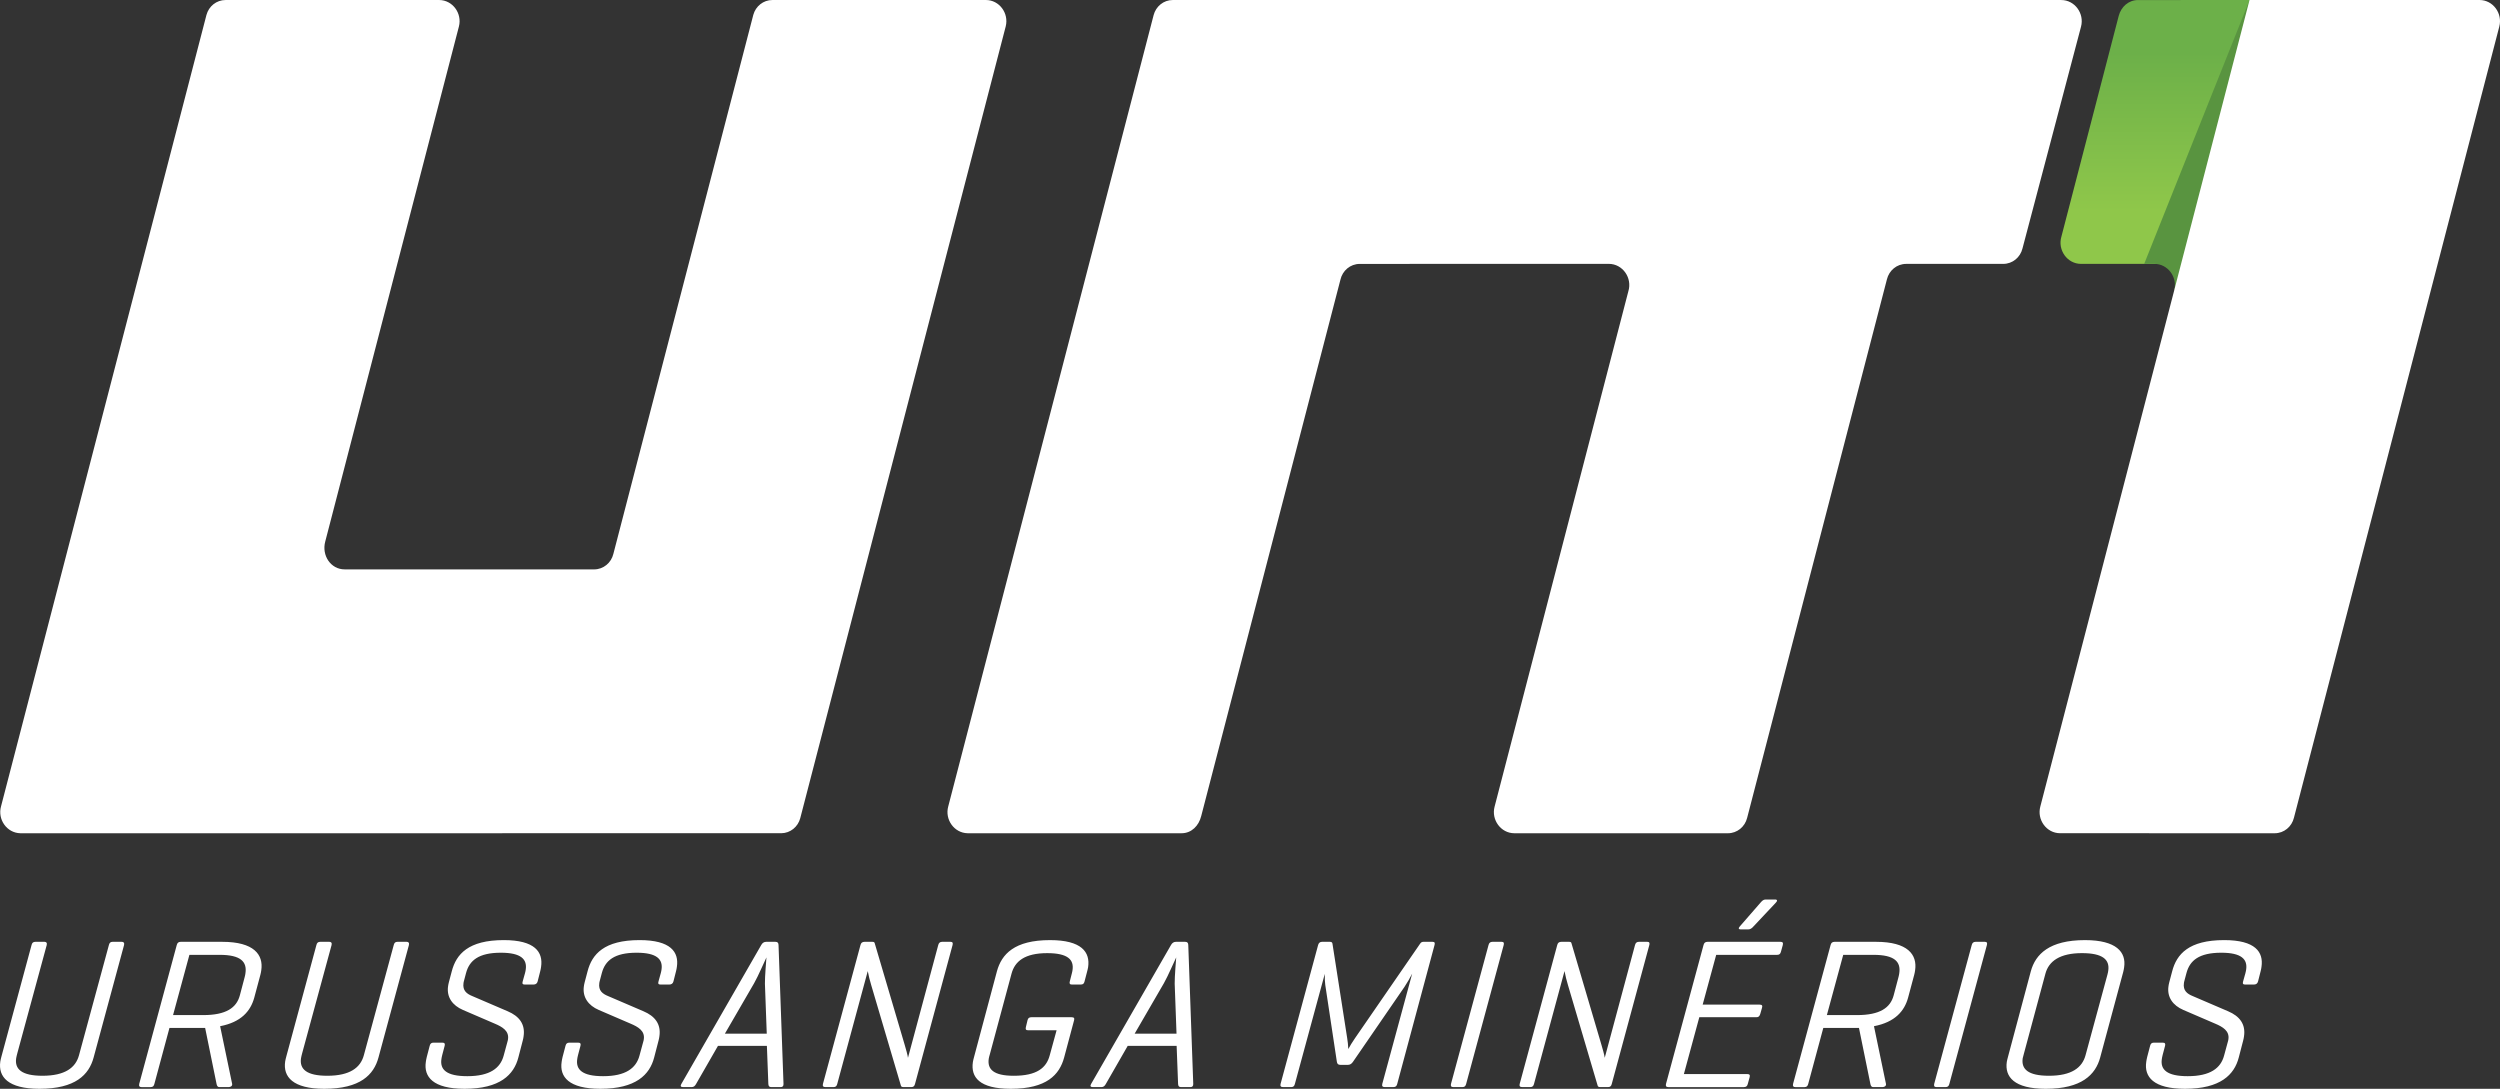 <svg version="1.1" id="Camada_1" xmlns="http://www.w3.org/2000/svg" xmlns:xlink="http://www.w3.org/1999/xlink" x="0px" y="0px"
     width="339.431px" height="147.829px" viewBox="0 0 339.431 147.829"
     xml:space="preserve">
<rect x="0" y="0" width="339.431" height="147.829" fill="#333333" stroke="none"/>
<path fill="#383B40" d="M514.468-227.86c-0.06,0.192,0.013,0.24,0.157,0.24h0.657c0.16,0,0.268-0.08,0.307-0.24l0.191-0.754
	c0.033-0.112,0.052-0.24,0.066-0.337c0.163-1.106-0.458-2.003-2.799-2.003c-2.661,0-3.569,1.058-3.903,2.34l-0.217,0.818
	c-0.033,0.112-0.051,0.241-0.061,0.305c-0.12,0.818,0.332,1.442,1.117,1.779l2.381,1.026c0.573,0.241,1.09,0.545,0.997,1.171
	c-0.009,0.064-0.017,0.112-0.047,0.208l-0.279,1.026c-0.249,0.93-1.028,1.538-2.727,1.538c-1.571,0-2.059-0.497-1.943-1.282
	c0.009-0.064,0.026-0.176,0.061-0.305l0.182-0.689c0.039-0.16,0.003-0.24-0.173-0.24h-0.658c-0.16,0-0.249,0.064-0.291,0.24
	l-0.219,0.834c-0.037,0.145-0.059,0.289-0.071,0.368c-0.166,1.122,0.536,2.02,2.908,2.02c2.66,0,3.698-1.059,4.031-2.341
	l0.333-1.282c0.032-0.112,0.049-0.225,0.063-0.321c0.132-0.897-0.323-1.507-1.199-1.875l-2.653-1.138
	c-0.393-0.16-0.743-0.4-0.658-0.978c0.005-0.032,0.016-0.112,0.047-0.208l0.145-0.545c0.249-0.93,0.929-1.522,2.612-1.522
	c1.523,0,1.978,0.496,1.865,1.266c-0.009,0.064-0.021,0.144-0.056,0.272L514.468-227.86z M502.644-222.314
	c-0.25,0.93-1.044,1.539-2.743,1.539c-1.571,0-2.091-0.497-1.97-1.314c0.009-0.064,0.042-0.176,0.075-0.289l1.629-6.058
	c0.249-0.93,1.076-1.539,2.743-1.539c1.571,0,2.091,0.497,1.97,1.314c-0.009,0.064-0.026,0.176-0.059,0.289L502.644-222.314z
	 M496.823-222.186c-0.037,0.145-0.07,0.256-0.086,0.368c-0.165,1.122,0.552,2.02,2.924,2.02c2.693,0,3.731-1.059,4.08-2.341
	l1.732-6.427c0.035-0.128,0.054-0.257,0.068-0.353c0.165-1.122-0.566-2.035-2.938-2.035c-2.677,0-3.714,1.058-4.064,2.34
	L496.823-222.186z M495.244-230.585c0.04-0.16,0.003-0.24-0.157-0.24h-0.689c-0.16,0-0.252,0.08-0.291,0.24l-2.817,10.418
	c-0.039,0.16,0.013,0.241,0.173,0.241h0.689c0.16,0,0.237-0.08,0.276-0.241L495.244-230.585z M486.741-229.847
	c1.571,0,2.056,0.513,1.928,1.379c-0.012,0.08-0.026,0.176-0.058,0.288l-0.364,1.379c-0.249,0.929-1.035,1.475-2.75,1.475h-2.26
	l1.227-4.52H486.741z M485.26-224.366h0.385l0.856,4.199c0.03,0.128,0.061,0.241,0.221,0.241h0.689c0.161,0,0.287-0.096,0.26-0.241
	l-0.901-4.328c1.583-0.304,2.283-1.138,2.558-2.132l0.464-1.731c0.032-0.112,0.052-0.241,0.065-0.337
	c0.172-1.17-0.552-2.132-2.924-2.132h-3.126c-0.16,0-0.252,0.08-0.291,0.24l-2.817,10.418c-0.044,0.192,0.045,0.241,0.173,0.241
	h0.689c0.16,0,0.236-0.08,0.276-0.241l1.131-4.199H485.26z M479.404-233.758c0.131-0.128,0.131-0.241-0.045-0.241h-0.721
	c-0.161,0-0.255,0.096-0.37,0.224l-1.563,1.796c-0.133,0.144-0.081,0.224,0.063,0.224h0.561c0.16,0,0.252-0.08,0.326-0.144
	L479.404-233.758z M477.014-219.926c0.161,0,0.25-0.064,0.292-0.241l0.14-0.513c0.039-0.161-0.016-0.224-0.192-0.224h-4.745
	l1.157-4.264h4.28c0.16,0,0.233-0.064,0.291-0.24l0.133-0.465c0.058-0.176-0.013-0.24-0.173-0.24h-4.279l1.015-3.735h4.568
	c0.16,0,0.249-0.064,0.291-0.241l0.137-0.497c0.042-0.176-0.013-0.24-0.173-0.24h-5.482c-0.16,0-0.252,0.08-0.292,0.24
	l-2.817,10.418c-0.039,0.16,0.013,0.241,0.173,0.241H477.014z M469.917-230.585c0.04-0.16,0.003-0.24-0.157-0.24h-0.625
	c-0.16,0-0.251,0.08-0.291,0.24l-2.273,8.463c-0.01-0.144-0.166-0.721-0.243-0.962l-2.255-7.645c-0.02-0.08-0.082-0.096-0.195-0.096
	h-0.561c-0.176,0-0.268,0.08-0.308,0.24l-2.817,10.418c-0.04,0.16,0.013,0.241,0.189,0.241h0.609c0.16,0,0.236-0.08,0.276-0.241
	l2.289-8.462c0.054,0.288,0.161,0.753,0.26,1.058l2.225,7.533c0.02,0.08,0.079,0.112,0.208,0.112h0.577
	c0.161,0,0.236-0.08,0.276-0.241L469.917-230.585z M458.991-230.585c0.04-0.16,0.004-0.24-0.157-0.24h-0.689
	c-0.16,0-0.252,0.08-0.292,0.24l-2.817,10.418c-0.039,0.16,0.013,0.241,0.173,0.241h0.689c0.16,0,0.236-0.08,0.275-0.241
	L458.991-230.585z M453.802-230.585c0.04-0.16,0.019-0.24-0.157-0.24h-0.673c-0.096,0-0.181,0.032-0.243,0.128l-4.893,7.1
	c-0.182,0.257-0.415,0.642-0.505,0.818c-0.01-0.256-0.041-0.593-0.085-0.834l-1.105-7.084c-0.02-0.081-0.061-0.128-0.19-0.128
	h-0.593c-0.16,0-0.255,0.096-0.292,0.24l-2.817,10.418c-0.039,0.16,0.013,0.241,0.189,0.241h0.609c0.16,0,0.236-0.08,0.275-0.241
	l2.242-8.255c-0.004,0.353,0.01,0.689,0.037,0.834l0.868,5.754c0.024,0.161,0.092,0.241,0.269,0.241h0.561
	c0.16,0,0.284-0.08,0.388-0.241l3.855-5.61c0.185-0.272,0.443-0.721,0.579-0.993l-2.244,8.27c-0.039,0.16,0.013,0.241,0.189,0.241
	h0.642c0.176,0,0.252-0.08,0.291-0.241L453.802-230.585z M434.443-223.933h-3.141l2.192-3.783c0.299-0.513,0.816-1.731,0.926-1.94
	c0,0-0.126,1.507-0.114,1.971L434.443-223.933z M434.4-230.825c-0.16,0-0.284,0.08-0.372,0.24l-5.99,10.418
	c-0.085,0.144-0.068,0.241,0.125,0.241h0.641c0.16,0,0.252-0.08,0.34-0.241l1.638-2.853h3.671l0.109,2.853
	c0.009,0.16,0.061,0.241,0.221,0.241h0.705c0.144,0,0.22-0.08,0.211-0.241l-0.373-10.418c-0.008-0.16-0.061-0.24-0.237-0.24H434.4z
	 M423.554-225.167c-0.16,0-0.25,0.064-0.29,0.225l-0.123,0.513c-0.04,0.16-0.004,0.24,0.156,0.24h2.148l-0.518,1.892
	c-0.25,0.93-0.962,1.523-2.693,1.523c-1.539,0-1.994-0.497-1.879-1.282c0.014-0.096,0.047-0.208,0.079-0.321l1.629-6.058
	c0.249-0.93,0.996-1.539,2.679-1.539c1.554,0,2.011,0.497,1.897,1.266c-0.007,0.048-0.026,0.177-0.057,0.273l-0.151,0.593
	c-0.037,0.144-0.001,0.224,0.159,0.224h0.657c0.176,0,0.25-0.064,0.29-0.224l0.184-0.705c0.037-0.144,0.072-0.273,0.086-0.369
	c0.168-1.138-0.485-2.035-2.857-2.035c-2.677,0-3.634,1.058-3.983,2.34l-1.716,6.427c-0.035,0.128-0.072,0.272-0.089,0.385
	c-0.165,1.122,0.474,2.004,2.846,2.004c2.692,0,3.65-1.059,3.999-2.341l0.749-2.805c0.037-0.144,0.001-0.225-0.191-0.225H423.554z
	 M417.641-230.585c0.04-0.16,0.003-0.24-0.157-0.24h-0.625c-0.16,0-0.252,0.08-0.292,0.24l-2.273,8.463
	c-0.01-0.144-0.166-0.721-0.243-0.962l-2.256-7.645c-0.02-0.08-0.082-0.096-0.194-0.096h-0.561c-0.176,0-0.268,0.08-0.308,0.24
	l-2.817,10.418c-0.039,0.16,0.013,0.241,0.189,0.241h0.609c0.16,0,0.236-0.08,0.275-0.241l2.289-8.462
	c0.054,0.288,0.161,0.753,0.261,1.058l2.225,7.533c0.02,0.08,0.08,0.112,0.208,0.112h0.577c0.161,0,0.237-0.08,0.276-0.241
	L417.641-230.585z M403.7-223.933h-3.142l2.192-3.783c0.299-0.513,0.815-1.731,0.926-1.94c0,0-0.126,1.507-0.114,1.971
	L403.7-223.933z M403.657-230.825c-0.16,0-0.284,0.08-0.372,0.24l-5.99,10.418c-0.085,0.144-0.068,0.241,0.125,0.241h0.641
	c0.16,0,0.252-0.08,0.34-0.241l1.638-2.853h3.671l0.109,2.853c0.008,0.16,0.061,0.241,0.221,0.241h0.706
	c0.144,0,0.22-0.08,0.211-0.241l-0.373-10.418c-0.008-0.16-0.061-0.24-0.237-0.24H403.657z M395.579-227.86
	c-0.06,0.192,0.013,0.24,0.157,0.24h0.657c0.16,0,0.268-0.08,0.308-0.24l0.191-0.754c0.033-0.112,0.052-0.24,0.066-0.337
	c0.163-1.106-0.458-2.003-2.798-2.003c-2.661,0-3.57,1.058-3.903,2.34l-0.216,0.818c-0.033,0.112-0.052,0.241-0.061,0.305
	c-0.12,0.818,0.332,1.442,1.117,1.779l2.381,1.026c0.573,0.241,1.09,0.545,0.997,1.171c-0.009,0.064-0.017,0.112-0.047,0.208
	l-0.279,1.026c-0.249,0.93-1.028,1.538-2.727,1.538c-1.571,0-2.058-0.497-1.942-1.282c0.009-0.064,0.026-0.176,0.061-0.305
	l0.182-0.689c0.039-0.16,0.003-0.24-0.173-0.24h-0.657c-0.16,0-0.249,0.064-0.292,0.24l-0.219,0.834
	c-0.037,0.145-0.059,0.289-0.071,0.368c-0.166,1.122,0.536,2.02,2.908,2.02c2.66,0,3.698-1.059,4.031-2.341l0.333-1.282
	c0.032-0.112,0.049-0.225,0.063-0.321c0.132-0.897-0.323-1.507-1.198-1.875l-2.653-1.138c-0.393-0.16-0.743-0.4-0.658-0.978
	c0.005-0.032,0.017-0.112,0.047-0.208l0.144-0.545c0.249-0.93,0.93-1.522,2.612-1.522c1.523,0,1.979,0.496,1.866,1.266
	c-0.009,0.064-0.022,0.144-0.057,0.272L395.579-227.86z M385.39-227.86c-0.06,0.192,0.013,0.24,0.157,0.24h0.657
	c0.16,0,0.268-0.08,0.308-0.24l0.191-0.754c0.033-0.112,0.052-0.24,0.066-0.337c0.163-1.106-0.458-2.003-2.798-2.003
	c-2.661,0-3.57,1.058-3.903,2.34l-0.217,0.818c-0.033,0.112-0.051,0.241-0.061,0.305c-0.12,0.818,0.332,1.442,1.117,1.779
	l2.381,1.026c0.573,0.241,1.09,0.545,0.997,1.171c-0.009,0.064-0.016,0.112-0.047,0.208l-0.279,1.026
	c-0.249,0.93-1.028,1.538-2.727,1.538c-1.571,0-2.058-0.497-1.943-1.282c0.009-0.064,0.026-0.176,0.061-0.305l0.182-0.689
	c0.039-0.16,0.003-0.24-0.173-0.24h-0.657c-0.16,0-0.25,0.064-0.292,0.24l-0.219,0.834c-0.037,0.145-0.059,0.289-0.071,0.368
	c-0.166,1.122,0.536,2.02,2.908,2.02c2.66,0,3.698-1.059,4.031-2.341l0.333-1.282c0.032-0.112,0.049-0.225,0.063-0.321
	c0.132-0.897-0.323-1.507-1.199-1.875l-2.653-1.138c-0.393-0.16-0.743-0.4-0.658-0.978c0.005-0.032,0.016-0.112,0.047-0.208
	l0.144-0.545c0.249-0.93,0.93-1.522,2.612-1.522c1.523,0,1.978,0.496,1.865,1.266c-0.009,0.064-0.021,0.144-0.056,0.272
	L385.39-227.86z M371.051-230.585c0.041-0.176-0.045-0.24-0.173-0.24h-0.674c-0.176,0-0.252,0.08-0.292,0.24l-2.256,8.351
	c-0.035,0.128-0.075,0.289-0.089,0.385c-0.17,1.154,0.579,2.052,2.935,2.052c2.708,0,3.714-1.059,4.063-2.341l2.286-8.447
	c0.041-0.176-0.045-0.24-0.173-0.24h-0.689c-0.16,0-0.236,0.08-0.276,0.24l-2.244,8.271c-0.249,0.93-1.044,1.539-2.743,1.539
	c-1.555,0-2.091-0.497-1.97-1.314c0.017-0.112,0.049-0.224,0.089-0.385L371.051-230.585z M362.66-229.847
	c1.571,0,2.056,0.513,1.928,1.379c-0.011,0.08-0.026,0.176-0.057,0.288l-0.364,1.379c-0.249,0.929-1.035,1.475-2.75,1.475h-2.26
	l1.227-4.52H362.66z M361.179-224.366h0.385l0.856,4.199c0.03,0.128,0.061,0.241,0.221,0.241h0.689c0.161,0,0.287-0.096,0.26-0.241
	l-0.901-4.328c1.583-0.304,2.283-1.138,2.558-2.132l0.464-1.731c0.032-0.112,0.051-0.241,0.065-0.337
	c0.172-1.17-0.552-2.132-2.924-2.132h-3.126c-0.16,0-0.252,0.08-0.292,0.24l-2.817,10.418c-0.044,0.192,0.045,0.241,0.173,0.241
	h0.689c0.16,0,0.236-0.08,0.275-0.241l1.131-4.199H361.179z M349.678-230.585c0.042-0.176-0.045-0.24-0.173-0.24h-0.673
	c-0.176,0-0.251,0.08-0.291,0.24l-2.256,8.351c-0.035,0.128-0.075,0.289-0.089,0.385c-0.17,1.154,0.579,2.052,2.935,2.052
	c2.708,0,3.714-1.059,4.063-2.341l2.286-8.447c0.042-0.176-0.045-0.24-0.173-0.24h-0.689c-0.161,0-0.236,0.08-0.276,0.24
	l-2.244,8.271c-0.249,0.93-1.044,1.539-2.743,1.539c-1.555,0-2.091-0.497-1.97-1.314c0.016-0.112,0.049-0.224,0.089-0.385
	L349.678-230.585z"/>
    <path fill-rule="evenodd" clip-rule="evenodd" fill="#383B40" d="M59.64-283.463c1.816,0.014,3.13,1.818,2.667,3.598l-18.153,69.941
	c-0.497,1.868,0.741,3.765,2.64,3.765l33.866,0.002c1.272,0,2.328-0.895,2.618-2.109l18.999-73.184
	c0.322-1.164,1.355-2.013,2.593-2.013l28.986-0.001c1.818,0,3.139,1.788,2.695,3.573l-27.902,107.52
	c-0.311,1.168-1.336,2.023-2.57,2.036L2.746-170.334c-1.826-0.047-3.105-1.884-2.603-3.659L28.03-281.434
	c0.316-1.173,1.353-2.029,2.597-2.029H59.64z"/>
    <path fill-rule="evenodd" clip-rule="evenodd" fill="#383B40" d="M279.862-283.461c1.835,0,3.161,1.826,2.683,3.619l-7.948,30.111
	c-0.294,1.205-1.344,2.092-2.61,2.094l-13.181,0.001c-1.268,0-2.32,0.889-2.614,2.097l-18.983,73.135
	c-0.302,1.194-1.349,2.071-2.608,2.071l-28.998-0.001c-1.83-0.004-3.155-1.826-2.678-3.615l18.16-69.971
	c0.556-1.814-0.771-3.721-2.653-3.721l-33.814,0.007c-1.285,0-2.35,0.914-2.626,2.147l-18.899,72.813
	c-0.321,1.313-1.312,2.339-2.662,2.339h-29.069c-1.813-0.04-3.101-1.856-2.621-3.626l27.888-107.448
	c0.308-1.186,1.352-2.055,2.604-2.055L279.862-283.461z"/>
    <g>
	<defs>
		<path id="SVGID_1_" d="M296.832-247.637l9.289-35.825l-15.85,0.002c-1.279,0.009-2.288,0.924-2.609,2.155l-7.783,29.977
			c-0.534,1.806,0.798,3.69,2.664,3.69L296.832-247.637z"/>
	</defs>
        <clipPath id="SVGID_2_">
		<use xlink:href="#SVGID_1_"  overflow="visible"/>
	</clipPath>

        <linearGradient id="SVGID_3_" gradientUnits="userSpaceOnUse" x1="-158.837" y1="211.964" x2="-158.237" y2="211.964" gradientTransform="matrix(0 -35.826 26.362 0 -5294.991 -5945.284)">
		<stop  offset="0" style="stop-color:#8FC74A"/>
            <stop  offset="1" style="stop-color:#6CB049"/>
	</linearGradient>
        <rect x="279.344" y="-283.462" clip-path="url(#SVGID_2_)" fill="url(#SVGID_3_)" width="26.777" height="35.825"/>
</g>
    <path fill-rule="evenodd" clip-rule="evenodd" fill="#599440" d="M291.121-247.637l1.391,0c1.793,0,3.109,1.741,2.709,3.514h0.443
	l9.803-39.34h-0.044L291.121-247.637z"/>
    <path fill-rule="evenodd" clip-rule="evenodd" fill="#383B40" d="M308.838-170.332c1.27,0,2.324-0.893,2.616-2.103l27.88-107.416
	c0.473-1.794-0.849-3.614-2.684-3.614l-31.226,0.002L277.02-173.967c-0.488,1.795,0.839,3.631,2.68,3.631L308.838-170.332z"/>
    <path fill="#FFFFFF" d="M304.554,133.239c-0.108,0.348,0.024,0.435,0.284,0.435h1.19c0.29,0,0.485-0.145,0.556-0.435l0.346-1.364
	c0.06-0.203,0.094-0.435,0.119-0.609c0.294-2.002-0.829-3.626-5.064-3.626c-4.815,0-6.459,1.914-7.063,4.235l-0.392,1.479
	c-0.059,0.203-0.093,0.435-0.11,0.551c-0.218,1.479,0.601,2.61,2.021,3.219l4.31,1.856c1.037,0.436,1.972,0.987,1.805,2.119
	c-0.017,0.115-0.03,0.202-0.085,0.376l-0.505,1.857c-0.45,1.683-1.86,2.784-4.935,2.784c-2.842,0-3.725-0.899-3.516-2.32
	c0.017-0.116,0.047-0.319,0.11-0.551l0.329-1.247c0.071-0.29,0.006-0.435-0.313-0.435h-1.19c-0.289,0-0.451,0.115-0.527,0.435
	l-0.395,1.508c-0.068,0.262-0.106,0.522-0.128,0.667c-0.3,2.031,0.97,3.656,5.263,3.656c4.814,0,6.693-1.916,7.295-4.236l0.603-2.32
	c0.059-0.203,0.088-0.406,0.114-0.581c0.24-1.624-0.584-2.726-2.169-3.393l-4.8-2.06c-0.712-0.29-1.345-0.724-1.19-1.769
	c0.008-0.057,0.03-0.203,0.084-0.376l0.262-0.986c0.451-1.683,1.682-2.755,4.727-2.755c2.756,0,3.58,0.898,3.375,2.291
	c-0.017,0.115-0.039,0.261-0.102,0.493L304.554,133.239z M283.158,143.274c-0.452,1.683-1.889,2.785-4.964,2.785
	c-2.842,0-3.783-0.899-3.566-2.379c0.017-0.115,0.077-0.318,0.136-0.522l2.949-10.964c0.451-1.683,1.947-2.785,4.964-2.785
	c2.842,0,3.783,0.899,3.566,2.379c-0.017,0.116-0.047,0.319-0.106,0.522L283.158,143.274z M272.624,143.507
	c-0.067,0.262-0.126,0.464-0.156,0.667c-0.299,2.031,0.998,3.656,5.291,3.656c4.873,0,6.751-1.916,7.383-4.236l3.134-11.631
	c0.063-0.232,0.098-0.464,0.123-0.639c0.299-2.03-1.023-3.683-5.316-3.683c-4.844,0-6.721,1.914-7.354,4.235L272.624,143.507z
	 M269.766,128.307c0.072-0.29,0.006-0.435-0.284-0.435h-1.248c-0.29,0-0.456,0.145-0.527,0.435l-5.097,18.854
	c-0.071,0.29,0.024,0.436,0.313,0.436h1.247c0.29,0,0.428-0.145,0.499-0.436L269.766,128.307z M254.379,129.642
	c2.842,0,3.721,0.929,3.49,2.495c-0.021,0.145-0.047,0.319-0.105,0.522l-0.659,2.495c-0.451,1.682-1.873,2.668-4.976,2.668h-4.09
	l2.221-8.179H254.379z M251.7,139.562h0.696l1.55,7.599c0.053,0.232,0.11,0.436,0.4,0.436h1.248c0.29,0,0.519-0.174,0.47-0.436
	l-1.63-7.831c2.865-0.55,4.132-2.059,4.628-3.858l0.839-3.132c0.058-0.203,0.093-0.436,0.119-0.61
	c0.312-2.117-0.999-3.857-5.291-3.857h-5.657c-0.29,0-0.455,0.145-0.527,0.435l-5.097,18.854c-0.08,0.348,0.081,0.436,0.313,0.436
	h1.247c0.29,0,0.428-0.145,0.499-0.436l2.047-7.599H251.7z M241.102,122.565c0.237-0.232,0.238-0.436-0.082-0.436h-1.305
	c-0.291,0-0.461,0.174-0.669,0.406l-2.828,3.249c-0.241,0.261-0.147,0.405,0.114,0.405h1.016c0.29,0,0.456-0.145,0.589-0.261
	L241.102,122.565z M236.776,147.597c0.291,0,0.452-0.116,0.528-0.436l0.253-0.927c0.071-0.291-0.028-0.406-0.347-0.406h-8.586
	l2.095-7.716h7.745c0.29,0,0.422-0.115,0.527-0.434l0.24-0.842c0.105-0.319-0.023-0.434-0.313-0.434h-7.744l1.837-6.759h8.267
	c0.29,0,0.451-0.116,0.527-0.435l0.248-0.899c0.076-0.319-0.023-0.435-0.313-0.435h-9.92c-0.29,0-0.456,0.145-0.528,0.435
	l-5.097,18.854c-0.071,0.29,0.024,0.436,0.313,0.436H236.776z M223.934,128.307c0.072-0.29,0.006-0.435-0.284-0.435h-1.132
	c-0.289,0-0.455,0.145-0.527,0.435l-4.113,15.315c-0.019-0.261-0.301-1.305-0.44-1.741l-4.082-13.835
	c-0.037-0.145-0.149-0.174-0.352-0.174h-1.016c-0.319,0-0.485,0.145-0.557,0.435l-5.097,18.854c-0.072,0.29,0.023,0.436,0.342,0.436
	h1.102c0.29,0,0.427-0.145,0.499-0.436l4.142-15.314c0.097,0.522,0.292,1.363,0.471,1.914l4.026,13.633
	c0.036,0.145,0.144,0.203,0.376,0.203h1.044c0.291,0,0.428-0.145,0.499-0.436L223.934,128.307z M204.161,128.307
	c0.072-0.29,0.007-0.435-0.284-0.435h-1.247c-0.29,0-0.456,0.145-0.528,0.435l-5.097,18.854c-0.071,0.29,0.024,0.436,0.313,0.436
	h1.248c0.289,0,0.428-0.145,0.498-0.436L204.161,128.307z M194.771,128.307c0.072-0.29,0.035-0.435-0.284-0.435h-1.218
	c-0.174,0-0.327,0.058-0.44,0.232l-8.854,12.849c-0.329,0.465-0.75,1.161-0.914,1.48c-0.018-0.464-0.074-1.073-0.154-1.509
	l-1.999-12.82c-0.036-0.146-0.111-0.232-0.343-0.232h-1.073c-0.29,0-0.461,0.174-0.528,0.435l-5.097,18.854
	c-0.071,0.29,0.024,0.436,0.343,0.436h1.103c0.29,0,0.427-0.145,0.498-0.436l4.057-14.938c-0.008,0.639,0.019,1.248,0.067,1.509
	l1.571,10.412c0.044,0.291,0.167,0.435,0.487,0.435h1.015c0.29,0,0.514-0.145,0.703-0.435l6.977-10.152
	c0.334-0.493,0.801-1.305,1.047-1.798l-4.06,14.966c-0.071,0.29,0.023,0.436,0.342,0.436h1.161c0.319,0,0.456-0.145,0.527-0.436
	L194.771,128.307z M159.739,140.345h-5.685l3.967-6.846c0.542-0.929,1.476-3.132,1.676-3.51c0,0-0.228,2.727-0.207,3.568
	L159.739,140.345z M159.661,127.873c-0.29,0-0.513,0.145-0.673,0.435l-10.841,18.854c-0.154,0.261-0.122,0.436,0.226,0.436h1.16
	c0.29,0,0.457-0.145,0.615-0.436l2.964-5.163h6.642l0.197,5.163c0.015,0.29,0.11,0.436,0.4,0.436h1.276
	c0.261,0,0.398-0.145,0.383-0.436l-0.675-18.854c-0.014-0.29-0.11-0.435-0.429-0.435H159.661z M140.034,138.111
	c-0.29,0-0.452,0.117-0.524,0.406l-0.223,0.929c-0.072,0.29-0.007,0.435,0.283,0.435h3.886l-0.938,3.423
	c-0.452,1.682-1.741,2.756-4.873,2.756c-2.784,0-3.609-0.899-3.4-2.32c0.025-0.174,0.085-0.377,0.144-0.581l2.949-10.964
	c0.451-1.683,1.802-2.785,4.848-2.785c2.813,0,3.638,0.899,3.434,2.292c-0.013,0.087-0.047,0.32-0.103,0.493l-0.273,1.073
	c-0.068,0.261-0.003,0.406,0.288,0.406h1.189c0.319,0,0.452-0.116,0.525-0.406l0.333-1.276c0.067-0.261,0.13-0.493,0.156-0.668
	c0.303-2.059-0.879-3.683-5.171-3.683c-4.844,0-6.576,1.914-7.209,4.235l-3.105,11.631c-0.063,0.232-0.131,0.493-0.16,0.696
	c-0.299,2.031,0.858,3.626,5.151,3.626c4.872,0,6.605-1.916,7.237-4.236l1.356-5.076c0.068-0.261,0.002-0.406-0.346-0.406H140.034z
	 M129.333,128.307c0.072-0.29,0.005-0.435-0.284-0.435h-1.132c-0.29,0-0.455,0.145-0.528,0.435l-4.112,15.315
	c-0.019-0.261-0.301-1.305-0.439-1.741l-4.082-13.835c-0.037-0.145-0.149-0.174-0.352-0.174h-1.016
	c-0.319,0-0.484,0.145-0.557,0.435l-5.097,18.854c-0.071,0.29,0.024,0.436,0.342,0.436h1.102c0.29,0,0.427-0.145,0.498-0.436
	l4.142-15.314c0.097,0.522,0.292,1.363,0.472,1.914l4.026,13.633c0.036,0.145,0.144,0.203,0.376,0.203h1.044
	c0.291,0,0.428-0.145,0.5-0.436L129.333,128.307z M104.104,140.345h-5.685l3.967-6.846c0.542-0.929,1.476-3.132,1.676-3.51
	c0,0-0.228,2.727-0.207,3.568L104.104,140.345z M104.026,127.873c-0.29,0-0.513,0.145-0.672,0.435l-10.841,18.854
	c-0.155,0.261-0.122,0.436,0.226,0.436h1.161c0.29,0,0.456-0.145,0.615-0.436l2.965-5.163h6.642l0.197,5.163
	c0.015,0.29,0.11,0.436,0.4,0.436h1.277c0.261,0,0.399-0.145,0.382-0.436l-0.675-18.854c-0.014-0.29-0.11-0.435-0.429-0.435H104.026
	z M89.408,133.239c-0.108,0.348,0.024,0.435,0.284,0.435h1.189c0.29,0,0.486-0.145,0.557-0.435l0.346-1.364
	c0.059-0.203,0.094-0.435,0.119-0.609c0.295-2.002-0.829-3.626-5.064-3.626c-4.815,0-6.46,1.914-7.063,4.235l-0.391,1.479
	c-0.06,0.203-0.093,0.435-0.11,0.551c-0.217,1.479,0.601,2.61,2.021,3.219l4.31,1.856c1.038,0.436,1.972,0.987,1.805,2.119
	c-0.017,0.115-0.03,0.202-0.085,0.376l-0.505,1.857c-0.45,1.683-1.86,2.784-4.935,2.784c-2.842,0-3.725-0.899-3.515-2.32
	c0.017-0.116,0.047-0.319,0.11-0.551l0.329-1.247c0.071-0.29,0.006-0.435-0.313-0.435h-1.19c-0.29,0-0.451,0.115-0.528,0.435
	l-0.396,1.508c-0.068,0.262-0.106,0.522-0.128,0.667c-0.3,2.031,0.97,3.656,5.263,3.656c4.814,0,6.693-1.916,7.295-4.236l0.603-2.32
	c0.058-0.203,0.088-0.406,0.113-0.581c0.24-1.624-0.584-2.726-2.169-3.393l-4.801-2.06c-0.712-0.29-1.344-0.724-1.19-1.769
	c0.008-0.057,0.03-0.203,0.084-0.376l0.261-0.986c0.451-1.683,1.682-2.755,4.727-2.755c2.756,0,3.581,0.898,3.376,2.291
	c-0.017,0.115-0.039,0.261-0.103,0.493L89.408,133.239z M70.969,133.239c-0.108,0.348,0.024,0.435,0.284,0.435h1.19
	c0.29,0,0.485-0.145,0.557-0.435l0.346-1.364c0.059-0.203,0.094-0.435,0.119-0.609c0.295-2.002-0.829-3.626-5.064-3.626
	c-4.815,0-6.46,1.914-7.063,4.235l-0.392,1.479c-0.059,0.203-0.093,0.435-0.11,0.551c-0.218,1.479,0.601,2.61,2.021,3.219
	l4.31,1.856c1.038,0.436,1.972,0.987,1.805,2.119c-0.017,0.115-0.03,0.202-0.085,0.376l-0.505,1.857
	c-0.45,1.683-1.86,2.784-4.935,2.784c-2.842,0-3.725-0.899-3.516-2.32c0.017-0.116,0.047-0.319,0.11-0.551l0.329-1.247
	c0.071-0.29,0.006-0.435-0.313-0.435h-1.19c-0.29,0-0.452,0.115-0.528,0.435l-0.395,1.508c-0.068,0.262-0.106,0.522-0.128,0.667
	c-0.3,2.031,0.97,3.656,5.263,3.656c4.814,0,6.693-1.916,7.295-4.236l0.603-2.32c0.058-0.203,0.089-0.406,0.114-0.581
	c0.24-1.624-0.584-2.726-2.169-3.393l-4.801-2.06c-0.712-0.29-1.344-0.724-1.19-1.769c0.008-0.057,0.03-0.203,0.085-0.376
	l0.261-0.986c0.451-1.683,1.682-2.755,4.728-2.755c2.756,0,3.58,0.898,3.375,2.291c-0.017,0.115-0.038,0.261-0.102,0.493
	L70.969,133.239z M45.02,128.307c0.075-0.319-0.082-0.435-0.313-0.435h-1.219c-0.319,0-0.456,0.145-0.528,0.435l-4.082,15.112
	c-0.063,0.232-0.135,0.523-0.16,0.697c-0.308,2.088,1.048,3.713,5.312,3.713c4.901,0,6.722-1.916,7.353-4.236l4.137-15.286
	c0.075-0.319-0.082-0.435-0.313-0.435h-1.248c-0.29,0-0.427,0.145-0.499,0.435l-4.06,14.967c-0.451,1.683-1.89,2.785-4.965,2.785
	c-2.813,0-3.783-0.899-3.566-2.379c0.03-0.203,0.089-0.406,0.161-0.696L45.02,128.307z M29.836,129.642
	c2.842,0,3.72,0.929,3.489,2.495c-0.02,0.145-0.047,0.319-0.104,0.522l-0.659,2.495c-0.451,1.682-1.873,2.668-4.976,2.668h-4.09
	l2.22-8.179H29.836z M27.156,139.562h0.696l1.549,7.599c0.054,0.232,0.11,0.436,0.4,0.436h1.247c0.291,0,0.519-0.174,0.471-0.436
	l-1.631-7.831c2.865-0.55,4.131-2.059,4.629-3.858l0.839-3.132c0.058-0.203,0.093-0.436,0.119-0.61
	c0.311-2.117-0.999-3.857-5.291-3.857h-5.657c-0.29,0-0.456,0.145-0.528,0.435l-5.097,18.854c-0.08,0.348,0.081,0.436,0.313,0.436
	h1.248c0.289,0,0.428-0.145,0.498-0.436l2.047-7.599H27.156z M6.344,128.307c0.075-0.319-0.082-0.435-0.313-0.435H4.812
	c-0.319,0-0.455,0.145-0.527,0.435l-4.082,15.112c-0.063,0.232-0.135,0.523-0.16,0.697c-0.308,2.088,1.048,3.713,5.312,3.713
	c4.901,0,6.721-1.916,7.353-4.236l4.137-15.286c0.075-0.319-0.082-0.435-0.313-0.435h-1.247c-0.291,0-0.427,0.145-0.499,0.435
	l-4.06,14.967c-0.451,1.683-1.89,2.785-4.964,2.785c-2.814,0-3.784-0.899-3.566-2.379c0.03-0.203,0.089-0.406,0.161-0.696
	L6.344,128.307z"/>
    <path fill-rule="evenodd" clip-rule="evenodd" fill="#FFFFFF" d="M59.64,0.002c1.816,0.014,3.13,1.818,2.667,3.598L44.155,73.541
	c-0.497,1.868,0.741,3.765,2.64,3.765l33.866,0.002c1.272,0,2.328-0.895,2.618-2.109l18.999-73.184
	c0.322-1.164,1.355-2.013,2.593-2.013l28.986-0.001c1.818,0,3.139,1.788,2.695,3.573l-27.902,107.52
	c-0.311,1.168-1.336,2.023-2.57,2.036L2.746,113.131c-1.826-0.047-3.105-1.884-2.603-3.659L28.03,2.031
	c0.316-1.173,1.353-2.029,2.597-2.029H59.64z"/>
    <path fill-rule="evenodd" clip-rule="evenodd" fill="#FFFFFF" d="M279.862,0.004c1.835,0,3.161,1.826,2.683,3.619l-7.948,30.111
	c-0.294,1.205-1.344,2.092-2.61,2.094l-13.181,0.001c-1.268,0-2.32,0.889-2.614,2.097l-18.983,73.135
	c-0.302,1.194-1.349,2.071-2.608,2.071l-28.998-0.001c-1.83-0.004-3.155-1.826-2.678-3.615l18.16-69.971
	c0.556-1.814-0.771-3.721-2.653-3.721l-33.814,0.007c-1.285,0-2.35,0.914-2.626,2.147l-18.899,72.813
	c-0.321,1.313-1.312,2.339-2.662,2.339h-29.069c-1.813-0.04-3.101-1.856-2.621-3.626L156.629,2.057
	c0.308-1.186,1.352-2.055,2.604-2.055L279.862,0.004z"/>
    <g>
	<defs>
		<path id="SVGID_4_" d="M296.832,35.828l9.289-35.825l-15.85,0.002c-1.279,0.009-2.288,0.924-2.609,2.155l-7.783,29.977
			c-0.534,1.806,0.798,3.69,2.664,3.69L296.832,35.828z"/>
	</defs>
        <clipPath id="SVGID_5_">
		<use xlink:href="#SVGID_4_"  overflow="visible"/>
	</clipPath>

        <linearGradient id="SVGID_6_" gradientUnits="userSpaceOnUse" x1="-166.749" y1="211.964" x2="-166.149" y2="211.964" gradientTransform="matrix(0 -35.826 26.362 0 -5294.991 -5945.284)">
		<stop  offset="0" style="stop-color:#8FC74A"/>
            <stop  offset="1" style="stop-color:#6CB049"/>
	</linearGradient>
        <rect x="279.344" y="0.002" clip-path="url(#SVGID_5_)" fill="url(#SVGID_6_)" width="26.777" height="35.825"/>
</g>
    <path fill-rule="evenodd" clip-rule="evenodd" fill="#599440" d="M291.121,35.828l1.391,0c1.793,0,3.109,1.741,2.709,3.514h0.443
	l9.803-39.34h-0.044L291.121,35.828z"/>
    <path fill-rule="evenodd" clip-rule="evenodd" fill="#FFFFFF" d="M308.838,113.133c1.27,0,2.324-0.893,2.616-2.103l27.88-107.416
	C339.808,1.82,338.485,0,336.65,0l-31.226,0.002L277.02,109.497c-0.488,1.795,0.839,3.631,2.68,3.631L308.838,113.133z"/>
</svg>